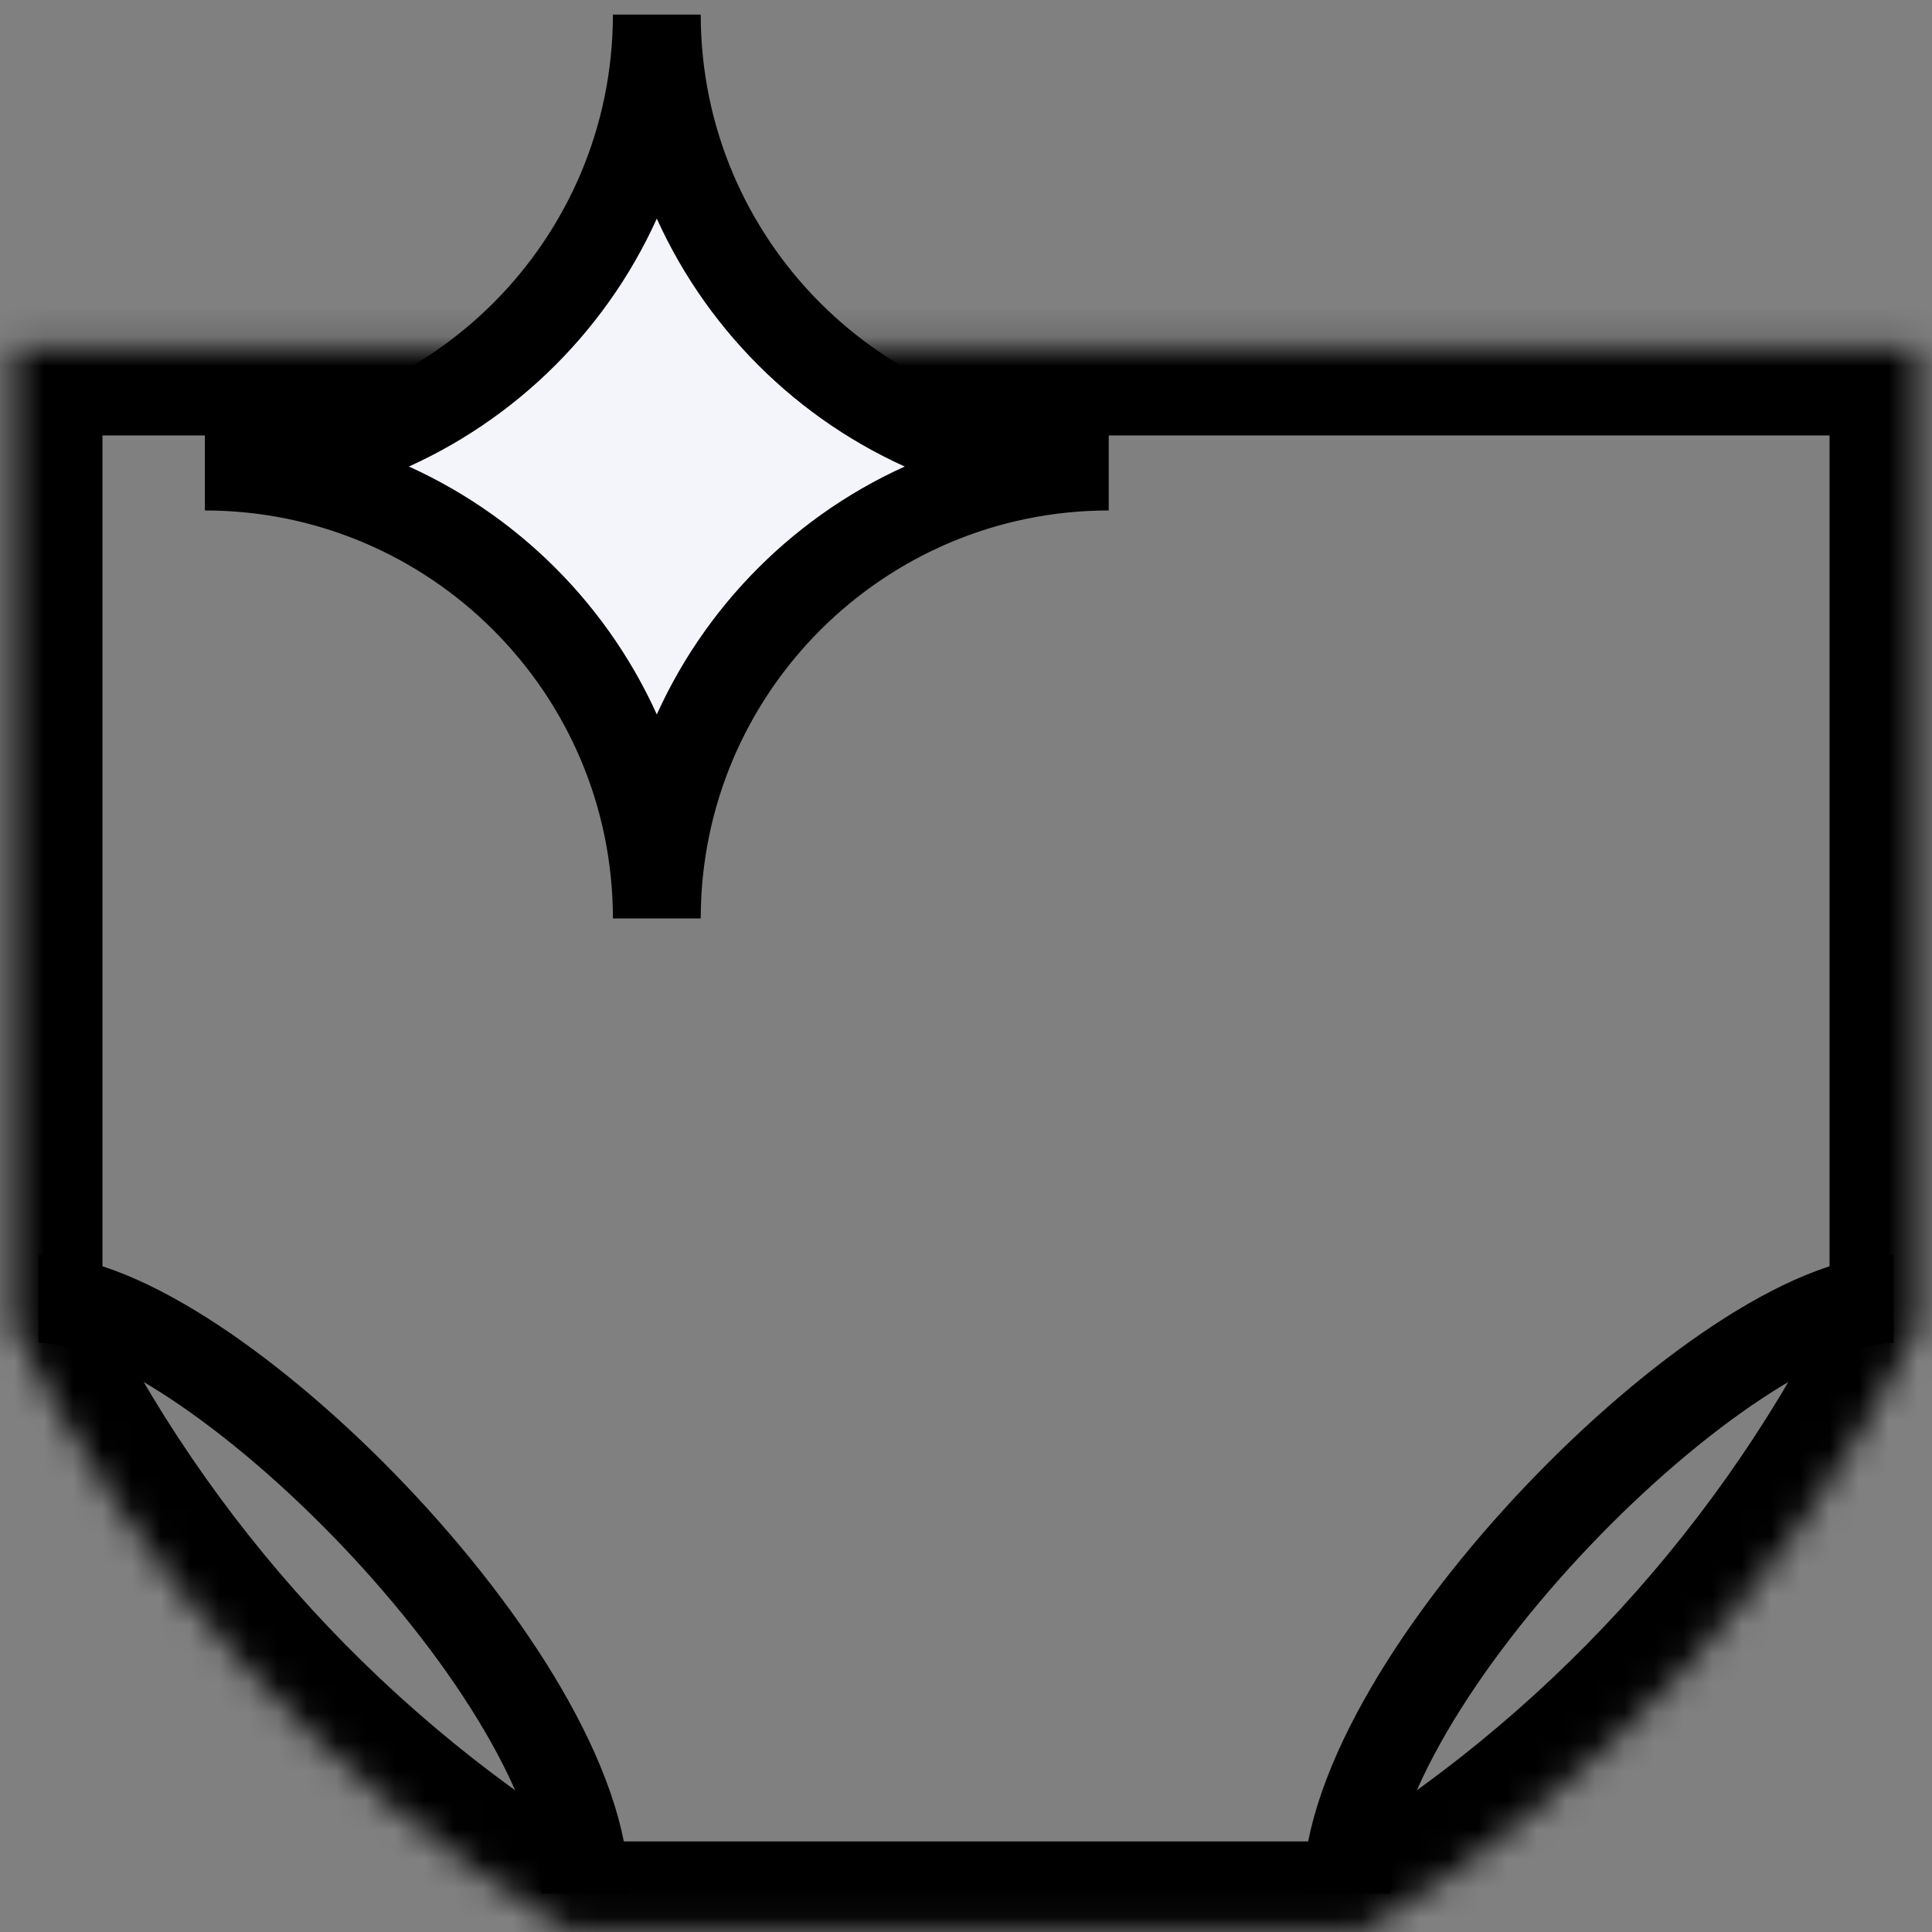 <svg xmlns="http://www.w3.org/2000/svg" fill="none" height="66" viewBox="0 0 66 66" width="66">
<rect x="0" y="0" width="66" height="66" fill="#808080" stroke="none"/>
<g clip-path="url(#clip0_26_2634)">
<mask fill="white" id="path-1-inside-1_26_2634">
<path d="M65.5 11.875V45.333C61.345 53.888 54.763 61.043 46.648 65.906H19.352C11.238 61.043 4.655 53.888 0.5 45.333V11.875H65.5Z"></path>
</mask>
<path d="M65.5 11.875H68.5V8.875H65.5V11.875ZM65.5 45.333L68.198 46.644L68.5 46.023V45.333H65.5ZM46.648 65.906V68.906H47.478L48.19 68.48L46.648 65.906ZM19.352 65.906L17.81 68.48L18.522 68.906H19.352V65.906ZM0.5 45.333H-2.5V46.023L-2.199 46.644L0.5 45.333ZM0.5 11.875V8.875H-2.5V11.875H0.5ZM65.5 11.875H62.5V45.333H65.5H68.5V11.875H65.5ZM65.5 45.333L62.801 44.022C58.903 52.05 52.723 58.768 45.105 63.333L46.648 65.906L48.19 68.48C56.802 63.318 63.788 55.725 68.198 46.644L65.5 45.333ZM46.648 65.906V62.906H19.352V65.906V68.906H46.648V65.906ZM19.352 65.906L20.895 63.333C13.277 58.768 7.097 52.05 3.199 44.022L0.5 45.333L-2.199 46.644C2.212 55.725 9.198 63.318 17.81 68.48L19.352 65.906ZM0.5 45.333H3.5V11.875H0.5H-2.5V45.333H0.5ZM0.5 11.875V14.875H65.5V11.875V8.875H0.5V11.875Z" fill="black" mask="url(#path-1-inside-1_26_2634)"></path>
<path d="M20 64.688C20 57.375 7 44.375 1.312 44.375" stroke="black" stroke-width="3"></path>
<path d="M46 64.688C46 57.375 59 44.375 64.688 44.375" stroke="black" stroke-width="3"></path>
<path d="M22.438 0.5V0.5C22.444 9.023 29.352 15.931 37.875 15.938V15.938V15.938C29.352 15.944 22.444 22.852 22.438 31.375V31.375V31.375C22.431 22.852 15.523 15.944 7 15.938V15.938V15.938C15.523 15.931 22.431 9.023 22.438 0.5V0.5Z" fill="#F4F4FB" stroke="black" stroke-width="3"></path>
</g>
<defs>
<clipPath id="clip0_26_2634">
<rect fill="white" height="66" width="66"></rect>
</clipPath>
</defs>
</svg>